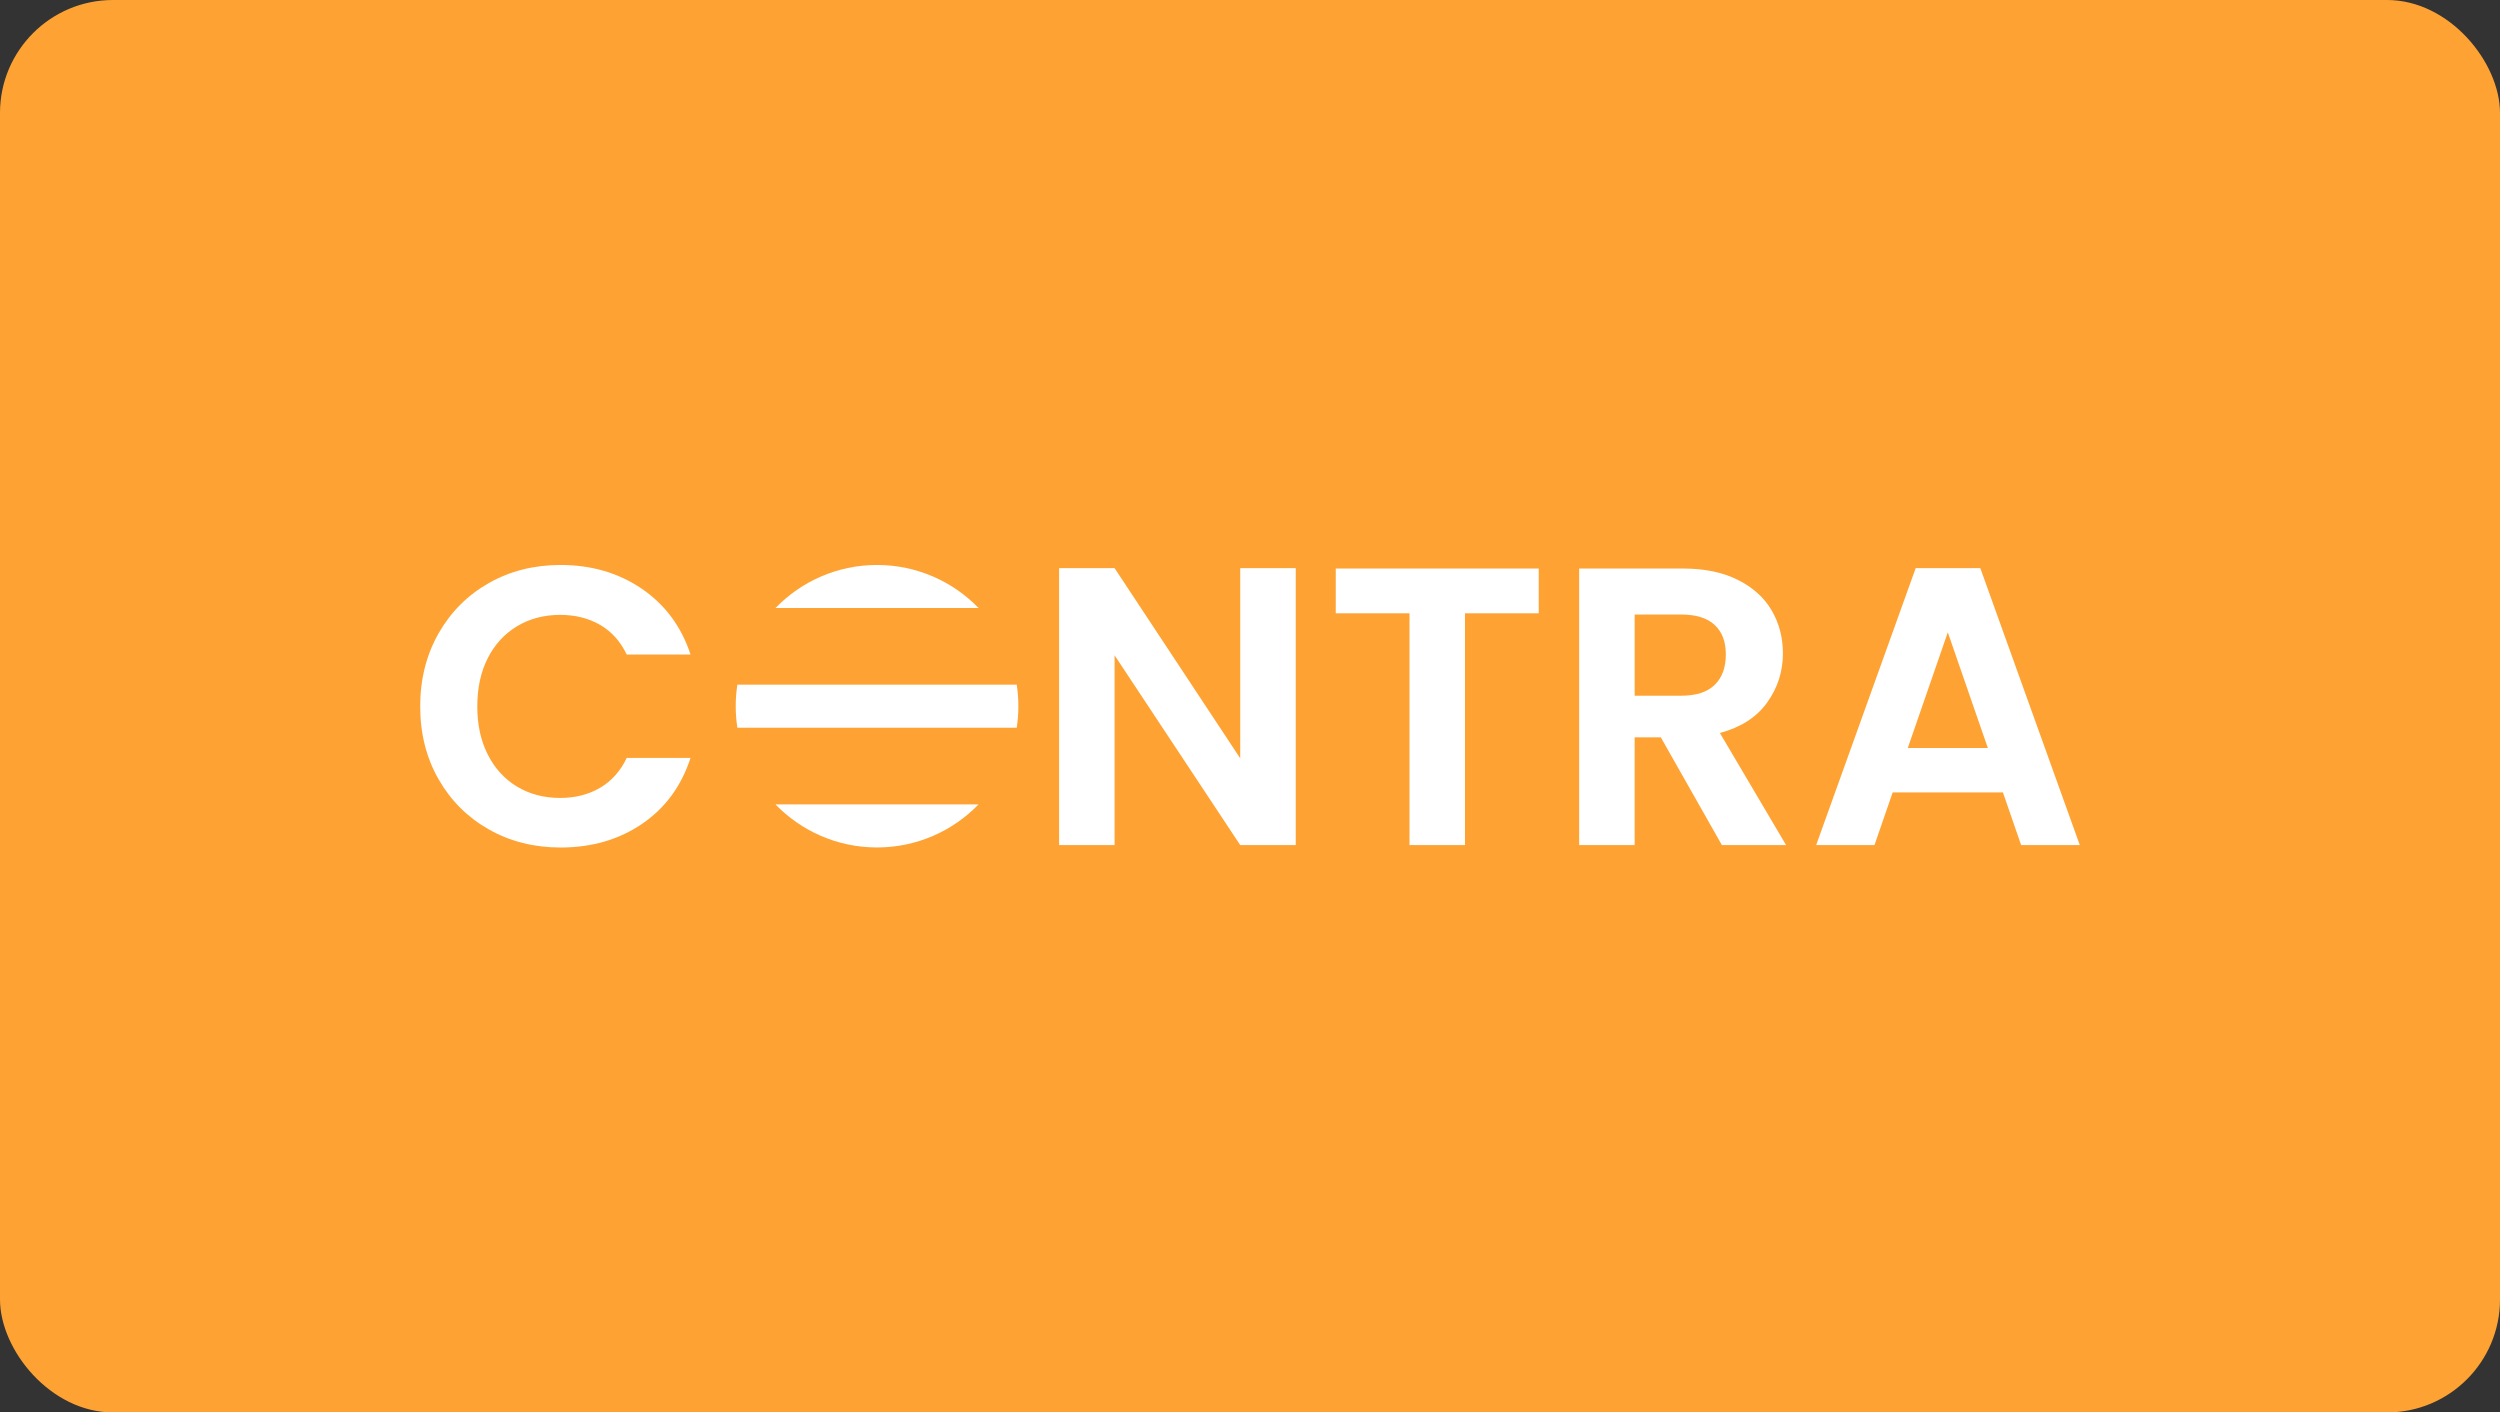 <svg xmlns="http://www.w3.org/2000/svg" width="354" height="200" viewBox="0 0 354 200" fill="none"><rect x="0" y="0" width="354" height="200" fill="#333333" stroke="none"/><rect width="354" height="200" rx="16" fill="#FEA333"></rect><g clip-path="url(#clip0_117_4086)"><path d="M124.186 120C129.831 120 134.927 117.658 138.563 113.903H109.806C113.445 117.662 118.538 120 124.183 120H124.186Z" fill="white"></path><path d="M104.178 99.998C104.178 101.034 104.258 102.052 104.411 103.049H143.969C144.122 102.055 144.201 101.037 144.201 99.998C144.201 98.959 144.122 97.945 143.969 96.948H104.411C104.258 97.941 104.178 98.959 104.178 99.998Z" fill="white"></path><path d="M124.186 80C118.541 80 113.445 82.342 109.809 86.097H138.567C134.927 82.342 129.831 80 124.186 80Z" fill="white"></path><path d="M62.107 89.676C63.849 86.629 66.226 84.256 69.237 82.55C72.25 80.851 75.629 80 79.369 80C83.746 80 87.583 81.122 90.875 83.363C94.167 85.608 96.472 88.71 97.778 92.678H88.744C87.847 90.809 86.582 89.405 84.959 88.47C83.329 87.536 81.451 87.067 79.317 87.067C77.033 87.067 75 87.602 73.224 88.668C71.447 89.735 70.064 91.24 69.07 93.185C68.079 95.131 67.585 97.413 67.585 100.03C67.585 102.646 68.079 104.883 69.07 106.846C70.06 108.813 71.444 110.324 73.224 111.391C75 112.457 77.033 112.989 79.317 112.989C81.451 112.989 83.329 112.513 84.959 111.561C86.586 110.605 87.851 109.195 88.744 107.326H97.778C96.472 111.328 94.177 114.445 90.903 116.668C87.628 118.895 83.787 120.007 79.369 120.007C75.629 120.007 72.247 119.159 69.237 117.453C66.226 115.754 63.845 113.385 62.107 110.355C60.373 107.322 59.5 103.879 59.5 100.026C59.5 96.173 60.373 92.727 62.107 89.676Z" fill="white"></path><path d="M183.478 119.663H175.615L157.824 92.789V119.663H149.968V80.448H157.824L175.615 107.378V80.448H183.478V119.663Z" fill="white"></path><path d="M217.884 80.504V86.844H207.442V119.663H199.586V86.844H189.144V80.504H217.884Z" fill="white"></path><path d="M243.819 119.663L235.17 104.404H231.465V119.663H223.609V80.504H238.313C241.347 80.504 243.927 81.035 246.061 82.102C248.195 83.169 249.794 84.607 250.861 86.424C251.925 88.238 252.46 90.267 252.46 92.511C252.46 95.093 251.71 97.42 250.211 99.498C248.717 101.572 246.488 103.004 243.534 103.789L252.909 119.666H243.819V119.663ZM231.468 98.515H238.038C240.172 98.515 241.761 98.001 242.807 96.972C243.857 95.944 244.378 94.512 244.378 92.681C244.378 90.85 243.857 89.492 242.807 88.502C241.761 87.511 240.172 87.015 238.038 87.015H231.468V98.515Z" fill="white"></path><path d="M283.609 112.2H268.005L265.426 119.663H257.17L271.262 80.448H280.411L294.5 119.663H286.192L283.613 112.2H283.609ZM281.479 105.919L275.809 89.537L270.14 105.919H281.479Z" fill="white"></path></g><defs><clipPath id="clip0_117_4086"><rect width="235" height="40" fill="white" transform="translate(59.5 80)"></rect></clipPath></defs></svg>